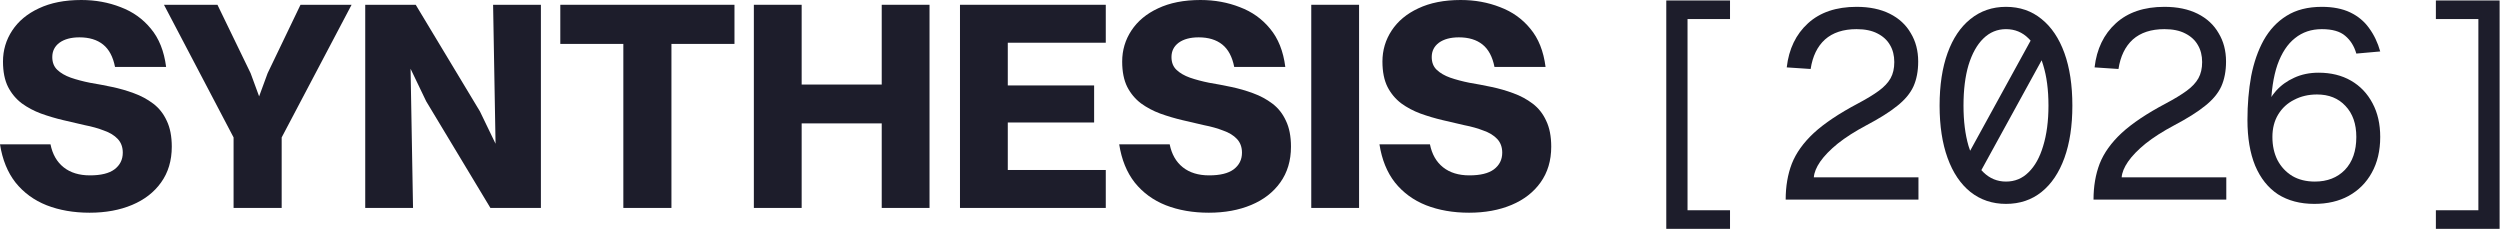 <svg width="1273" height="117" viewBox="0 0 1273 117" fill="none" xmlns="http://www.w3.org/2000/svg">
<path d="M729.036 29.056C729.036 31.794 729.899 33.975 731.623 35.597C733.347 37.22 735.629 38.538 738.468 39.553C741.409 40.567 744.655 41.429 748.204 42.139C751.855 42.747 755.608 43.457 759.462 44.268C763.315 45.08 767.017 46.145 770.567 47.463C774.218 48.782 777.514 50.556 780.455 52.788C783.396 55.019 785.678 57.909 787.3 61.459C789.025 65.008 789.887 69.42 789.887 74.694C789.887 81.793 788.061 87.878 784.41 92.948C780.861 97.918 775.942 101.721 769.654 104.358C763.366 106.995 756.166 108.313 748.052 108.313C739.939 108.313 732.637 107.045 726.146 104.51C719.757 101.975 714.483 98.121 710.325 92.948C706.268 87.776 703.632 81.286 702.415 73.477H728.124C729.138 78.547 731.369 82.452 734.817 85.19C738.265 87.928 742.728 89.297 748.204 89.297C753.782 89.297 757.94 88.283 760.679 86.255C763.518 84.125 764.938 81.286 764.938 77.736C764.938 74.896 764.076 72.564 762.352 70.738C760.628 68.913 758.295 67.493 755.354 66.479C752.515 65.363 749.269 64.45 745.618 63.74C742.069 62.929 738.367 62.067 734.513 61.154C730.659 60.242 726.907 59.126 723.256 57.808C719.706 56.489 716.461 54.765 713.52 52.635C710.579 50.404 708.246 47.615 706.522 44.268C704.798 40.82 703.936 36.51 703.936 31.338C703.936 25.557 705.508 20.283 708.652 15.517C711.796 10.75 716.309 6.998 722.191 4.26C728.174 1.42 735.375 0 743.793 0C750.993 0 757.687 1.217 763.873 3.651C770.06 5.984 775.181 9.635 779.238 14.604C783.396 19.573 785.982 26.064 786.996 34.076H760.983C759.969 28.904 757.94 25.101 754.898 22.667C751.855 20.233 747.849 19.016 742.88 19.016C738.62 19.016 735.223 19.928 732.688 21.754C730.254 23.579 729.036 26.013 729.036 29.056Z" fill="#1D1D2B"/>
<path d="M667.696 105.879V2.434H692.036V105.879H667.696Z" fill="#1D1D2B"/>
<path d="M596.515 29.056C596.515 31.794 597.377 33.975 599.101 35.597C600.825 37.22 603.107 38.538 605.947 39.553C608.888 40.567 612.133 41.429 615.683 42.139C619.334 42.747 623.086 43.457 626.94 44.268C630.794 45.08 634.496 46.145 638.045 47.463C641.696 48.782 644.992 50.556 647.933 52.788C650.875 55.019 653.156 57.909 654.779 61.459C656.503 65.008 657.365 69.42 657.365 74.694C657.365 81.793 655.54 87.878 651.889 92.948C648.339 97.918 643.42 101.721 637.133 104.358C630.845 106.995 623.644 108.313 615.531 108.313C607.417 108.313 600.115 107.045 593.625 104.51C587.235 101.975 581.962 98.121 577.804 92.948C573.747 87.776 571.11 81.286 569.893 73.477H595.602C596.617 78.547 598.848 82.452 602.296 85.19C605.744 87.928 610.206 89.297 615.683 89.297C621.261 89.297 625.419 88.283 628.157 86.255C630.997 84.125 632.417 81.286 632.417 77.736C632.417 74.896 631.555 72.564 629.831 70.738C628.107 68.913 625.774 67.493 622.833 66.479C619.993 65.363 616.748 64.45 613.097 63.74C609.547 62.929 605.845 62.067 601.992 61.154C598.138 60.242 594.385 59.126 590.734 57.808C587.185 56.489 583.94 54.765 580.998 52.635C578.057 50.404 575.725 47.615 574.001 44.268C572.277 40.82 571.414 36.51 571.414 31.338C571.414 25.557 572.986 20.283 576.13 15.517C579.274 10.75 583.787 6.998 589.669 4.26C595.653 1.42 602.854 0 611.271 0C618.472 0 625.165 1.217 631.352 3.651C637.538 5.984 642.66 9.635 646.716 14.604C650.875 19.573 653.461 26.064 654.475 34.076H628.461C627.447 28.904 625.419 25.101 622.376 22.667C619.334 20.233 615.328 19.016 610.359 19.016C606.099 19.016 602.702 19.928 600.166 21.754C597.732 23.579 596.515 26.013 596.515 29.056Z" fill="#1D1D2B"/>
<path d="M488.824 105.879V2.434H513.164V105.879H488.824ZM506.622 105.879V86.559H563.061V105.879H506.622ZM506.622 21.754V2.434H563.061V21.754H506.622ZM506.622 62.371V43.508H557.128V62.371H506.622Z" fill="#1D1D2B"/>
<path d="M383.863 105.879V2.434H408.203V105.879H383.863ZM448.973 105.879V2.434H473.313V105.879H448.973ZM401.662 62.828V43.051H453.689V62.828H401.662Z" fill="#1D1D2B"/>
<path d="M317.406 105.879V2.434H341.898V105.879H317.406ZM285.307 22.362V2.434H373.996V22.362H285.307Z" fill="#1D1D2B"/>
<path d="M185.975 105.879V2.434H208.49L210.316 105.879H185.975ZM252.911 105.879L251.085 2.434H275.425V105.879H252.911ZM249.716 105.879L217.009 51.571L193.43 2.434H211.685L244.392 56.743L268.123 105.879H249.716Z" fill="#1D1D2B"/>
<path d="M118.938 105.879V69.978H143.43V105.879H118.938ZM110.723 2.434L127.609 37.271L133.086 52.179H130.804L136.28 37.271L153.014 2.434H179.028L143.43 69.978H118.938L83.493 2.434H110.723Z" fill="#1D1D2B"/>
<path d="M26.622 29.056C26.622 31.794 27.484 33.975 29.208 35.597C30.932 37.22 33.214 38.538 36.054 39.553C38.995 40.567 42.24 41.429 45.79 42.139C49.441 42.747 53.193 43.457 57.047 44.268C60.901 45.08 64.603 46.145 68.152 47.463C71.803 48.782 75.099 50.556 78.04 52.788C80.981 55.019 83.263 57.909 84.886 61.459C86.61 65.008 87.472 69.42 87.472 74.694C87.472 81.793 85.647 87.878 81.996 92.948C78.446 97.918 73.527 101.721 67.239 104.358C60.952 106.995 53.751 108.313 45.638 108.313C37.524 108.313 30.222 107.045 23.732 104.51C17.342 101.975 12.069 98.121 7.911 92.948C3.854 87.776 1.217 81.286 0 73.477H25.709C26.723 78.547 28.954 82.452 32.403 85.19C35.851 87.928 40.313 89.297 45.79 89.297C51.368 89.297 55.526 88.283 58.264 86.255C61.104 84.125 62.523 81.286 62.523 77.736C62.523 74.896 61.661 72.564 59.937 70.738C58.213 68.913 55.881 67.493 52.94 66.479C50.1 65.363 46.855 64.45 43.204 63.74C39.654 62.929 35.952 62.067 32.098 61.154C28.245 60.242 24.492 59.126 20.841 57.808C17.292 56.489 14.046 54.765 11.105 52.635C8.164 50.404 5.831 47.615 4.107 44.268C2.383 40.82 1.521 36.51 1.521 31.338C1.521 25.557 3.093 20.283 6.237 15.517C9.381 10.75 13.894 6.998 19.776 4.26C25.76 1.42 32.961 0 41.378 0C48.579 0 55.272 1.217 61.459 3.651C67.645 5.984 72.767 9.635 76.823 14.604C80.981 19.573 83.567 26.064 84.582 34.076H58.568C57.554 28.904 55.526 25.101 52.483 22.667C49.441 20.233 45.435 19.016 40.465 19.016C36.206 19.016 32.808 19.928 30.273 21.754C27.839 23.579 26.622 26.013 26.622 29.056Z" fill="#1D1D2B"/>
<path d="M1240.35 116.528V107.062H1261.99V9.702H1240.35V0.237H1272.8V116.528H1240.35Z" fill="#1D1D2B"/>
<path d="M1178.47 103.817C1171.26 103.817 1165.09 102.194 1159.95 98.949C1154.9 95.614 1151.02 90.746 1148.32 84.345C1145.7 77.945 1144.4 70.192 1144.4 61.087C1144.4 53.154 1145.03 45.717 1146.29 38.775C1147.64 31.834 1149.76 25.749 1152.64 20.52C1155.62 15.201 1159.5 11.054 1164.27 8.08C1169.14 5.014 1175.14 3.482 1182.26 3.482C1187.94 3.482 1192.76 4.429 1196.73 6.322C1200.69 8.215 1203.89 10.874 1206.33 14.3C1208.85 17.725 1210.75 21.692 1212.01 26.199L1199.84 27.281C1198.76 23.495 1196.86 20.475 1194.16 18.221C1191.54 15.967 1187.58 14.841 1182.26 14.841C1176.94 14.841 1172.39 16.373 1168.6 19.438C1164.81 22.413 1161.84 26.921 1159.68 32.961C1157.6 39 1156.48 46.573 1156.3 55.678L1153.86 55.137C1154.85 51.892 1156.57 48.917 1159 46.212C1161.52 43.418 1164.59 41.209 1168.2 39.586C1171.89 37.874 1176.04 37.017 1180.64 37.017C1186.95 37.017 1192.45 38.369 1197.13 41.074C1201.82 43.778 1205.47 47.61 1208.09 52.568C1210.7 57.436 1212.01 63.16 1212.01 69.741C1212.01 76.773 1210.56 82.858 1207.68 87.996C1204.89 93.044 1200.96 96.966 1195.92 99.76C1190.96 102.465 1185.14 103.817 1178.47 103.817ZM1178.74 92.458C1185.05 92.458 1190.15 90.475 1194.02 86.509C1197.9 82.452 1199.84 76.863 1199.84 69.741C1199.84 63.07 1197.99 57.796 1194.29 53.92C1190.69 50.044 1185.86 48.105 1179.82 48.105C1175.5 48.105 1171.62 49.007 1168.2 50.81C1164.77 52.523 1162.07 55.002 1160.08 58.247C1158.1 61.492 1157.11 65.324 1157.11 69.741C1157.11 74.158 1157.96 78.08 1159.68 81.505C1161.48 84.931 1164 87.635 1167.25 89.619C1170.49 91.512 1174.33 92.458 1178.74 92.458Z" fill="#1D1D2B"/>
<path d="M1066.02 101.653C1066.02 94.892 1067.06 88.807 1069.13 83.398C1071.29 77.899 1075.03 72.671 1080.35 67.713C1085.76 62.755 1093.24 57.751 1102.8 52.703C1107.22 50.359 1110.78 48.196 1113.48 46.212C1116.19 44.229 1118.17 42.111 1119.43 39.857C1120.69 37.603 1121.33 34.854 1121.33 31.608C1121.33 28.273 1120.6 25.388 1119.16 22.954C1117.72 20.43 1115.56 18.447 1112.67 17.004C1109.88 15.562 1106.36 14.841 1102.12 14.841C1095.36 14.841 1090 16.599 1086.03 20.114C1082.16 23.63 1079.72 28.633 1078.73 35.124L1066.56 34.313C1067.64 24.937 1071.25 17.455 1077.38 11.866C1083.51 6.277 1091.76 3.482 1102.12 3.482C1108.7 3.482 1114.34 4.654 1119.03 6.998C1123.71 9.342 1127.28 12.632 1129.71 16.869C1132.23 21.016 1133.5 25.839 1133.5 31.338C1133.5 36.206 1132.68 40.443 1131.06 44.049C1129.44 47.565 1126.69 50.855 1122.81 53.92C1119.03 56.985 1113.8 60.275 1107.13 63.791C1101.36 66.856 1096.49 69.966 1092.52 73.121C1088.65 76.277 1085.67 79.342 1083.6 82.317C1081.62 85.201 1080.53 87.861 1080.35 90.295H1133.63V101.653H1066.02Z" fill="#1D1D2B"/>
<path d="M997.109 87.861L1034.97 18.897L1045.79 19.438L1007.93 88.402L997.109 87.861ZM1021.45 103.817C1014.51 103.817 1008.47 101.789 1003.33 97.732C998.281 93.675 994.405 87.906 991.7 80.424C988.996 72.941 987.644 64.062 987.644 53.785C987.644 43.418 988.996 34.493 991.7 27.011C994.405 19.528 998.281 13.759 1003.33 9.702C1008.47 5.555 1014.51 3.482 1021.45 3.482C1028.48 3.482 1034.52 5.555 1039.57 9.702C1044.62 13.759 1048.49 19.528 1051.2 27.011C1053.9 34.493 1055.25 43.418 1055.25 53.785C1055.25 64.062 1053.9 72.941 1051.2 80.424C1048.49 87.906 1044.62 93.675 1039.57 97.732C1034.52 101.789 1028.48 103.817 1021.45 103.817ZM1021.45 92.458C1025.96 92.458 1029.79 90.881 1032.94 87.726C1036.19 84.57 1038.67 80.108 1040.38 74.338C1042.18 68.479 1043.08 61.628 1043.08 53.785C1043.08 45.761 1042.18 38.865 1040.38 33.096C1038.67 27.236 1036.19 22.729 1032.94 19.573C1029.79 16.418 1025.96 14.841 1021.45 14.841C1017.03 14.841 1013.2 16.418 1009.96 19.573C1006.71 22.729 1004.19 27.236 1002.38 33.096C1000.67 38.865 999.814 45.761 999.814 53.785C999.814 61.628 1000.67 68.479 1002.38 74.338C1004.19 80.108 1006.71 84.57 1009.96 87.726C1013.2 90.881 1017.03 92.458 1021.45 92.458Z" fill="#1D1D2B"/>
<path d="M909.267 101.653C909.267 94.892 910.304 88.807 912.378 83.398C914.541 77.899 918.282 72.671 923.601 67.713C929.01 62.755 936.492 57.751 946.048 52.703C950.465 50.359 954.026 48.196 956.73 46.212C959.435 44.229 961.418 42.111 962.68 39.857C963.942 37.603 964.573 34.854 964.573 31.608C964.573 28.273 963.852 25.388 962.41 22.954C960.967 20.43 958.804 18.447 955.919 17.004C953.125 15.562 949.609 14.841 945.372 14.841C938.611 14.841 933.247 16.599 929.28 20.114C925.404 23.63 922.97 28.633 921.978 35.124L909.808 34.313C910.89 24.937 914.496 17.455 920.626 11.866C926.756 6.277 935.005 3.482 945.372 3.482C951.953 3.482 957.587 4.654 962.275 6.998C966.962 9.342 970.523 12.632 972.957 16.869C975.481 21.016 976.743 25.839 976.743 31.338C976.743 36.206 975.932 40.443 974.309 44.049C972.687 47.565 969.937 50.855 966.061 53.92C962.275 56.985 957.046 60.275 950.375 63.791C944.606 66.856 939.738 69.966 935.771 73.121C931.895 76.277 928.92 79.342 926.846 82.317C924.863 85.201 923.781 87.861 923.601 90.295H976.879V101.653H909.267Z" fill="#1D1D2B"/>
<path d="M880.924 116.528H848.47V0.237H880.924V9.702H859.288V107.062H880.924V116.528Z" fill="#1D1D2B"/>
</svg>
